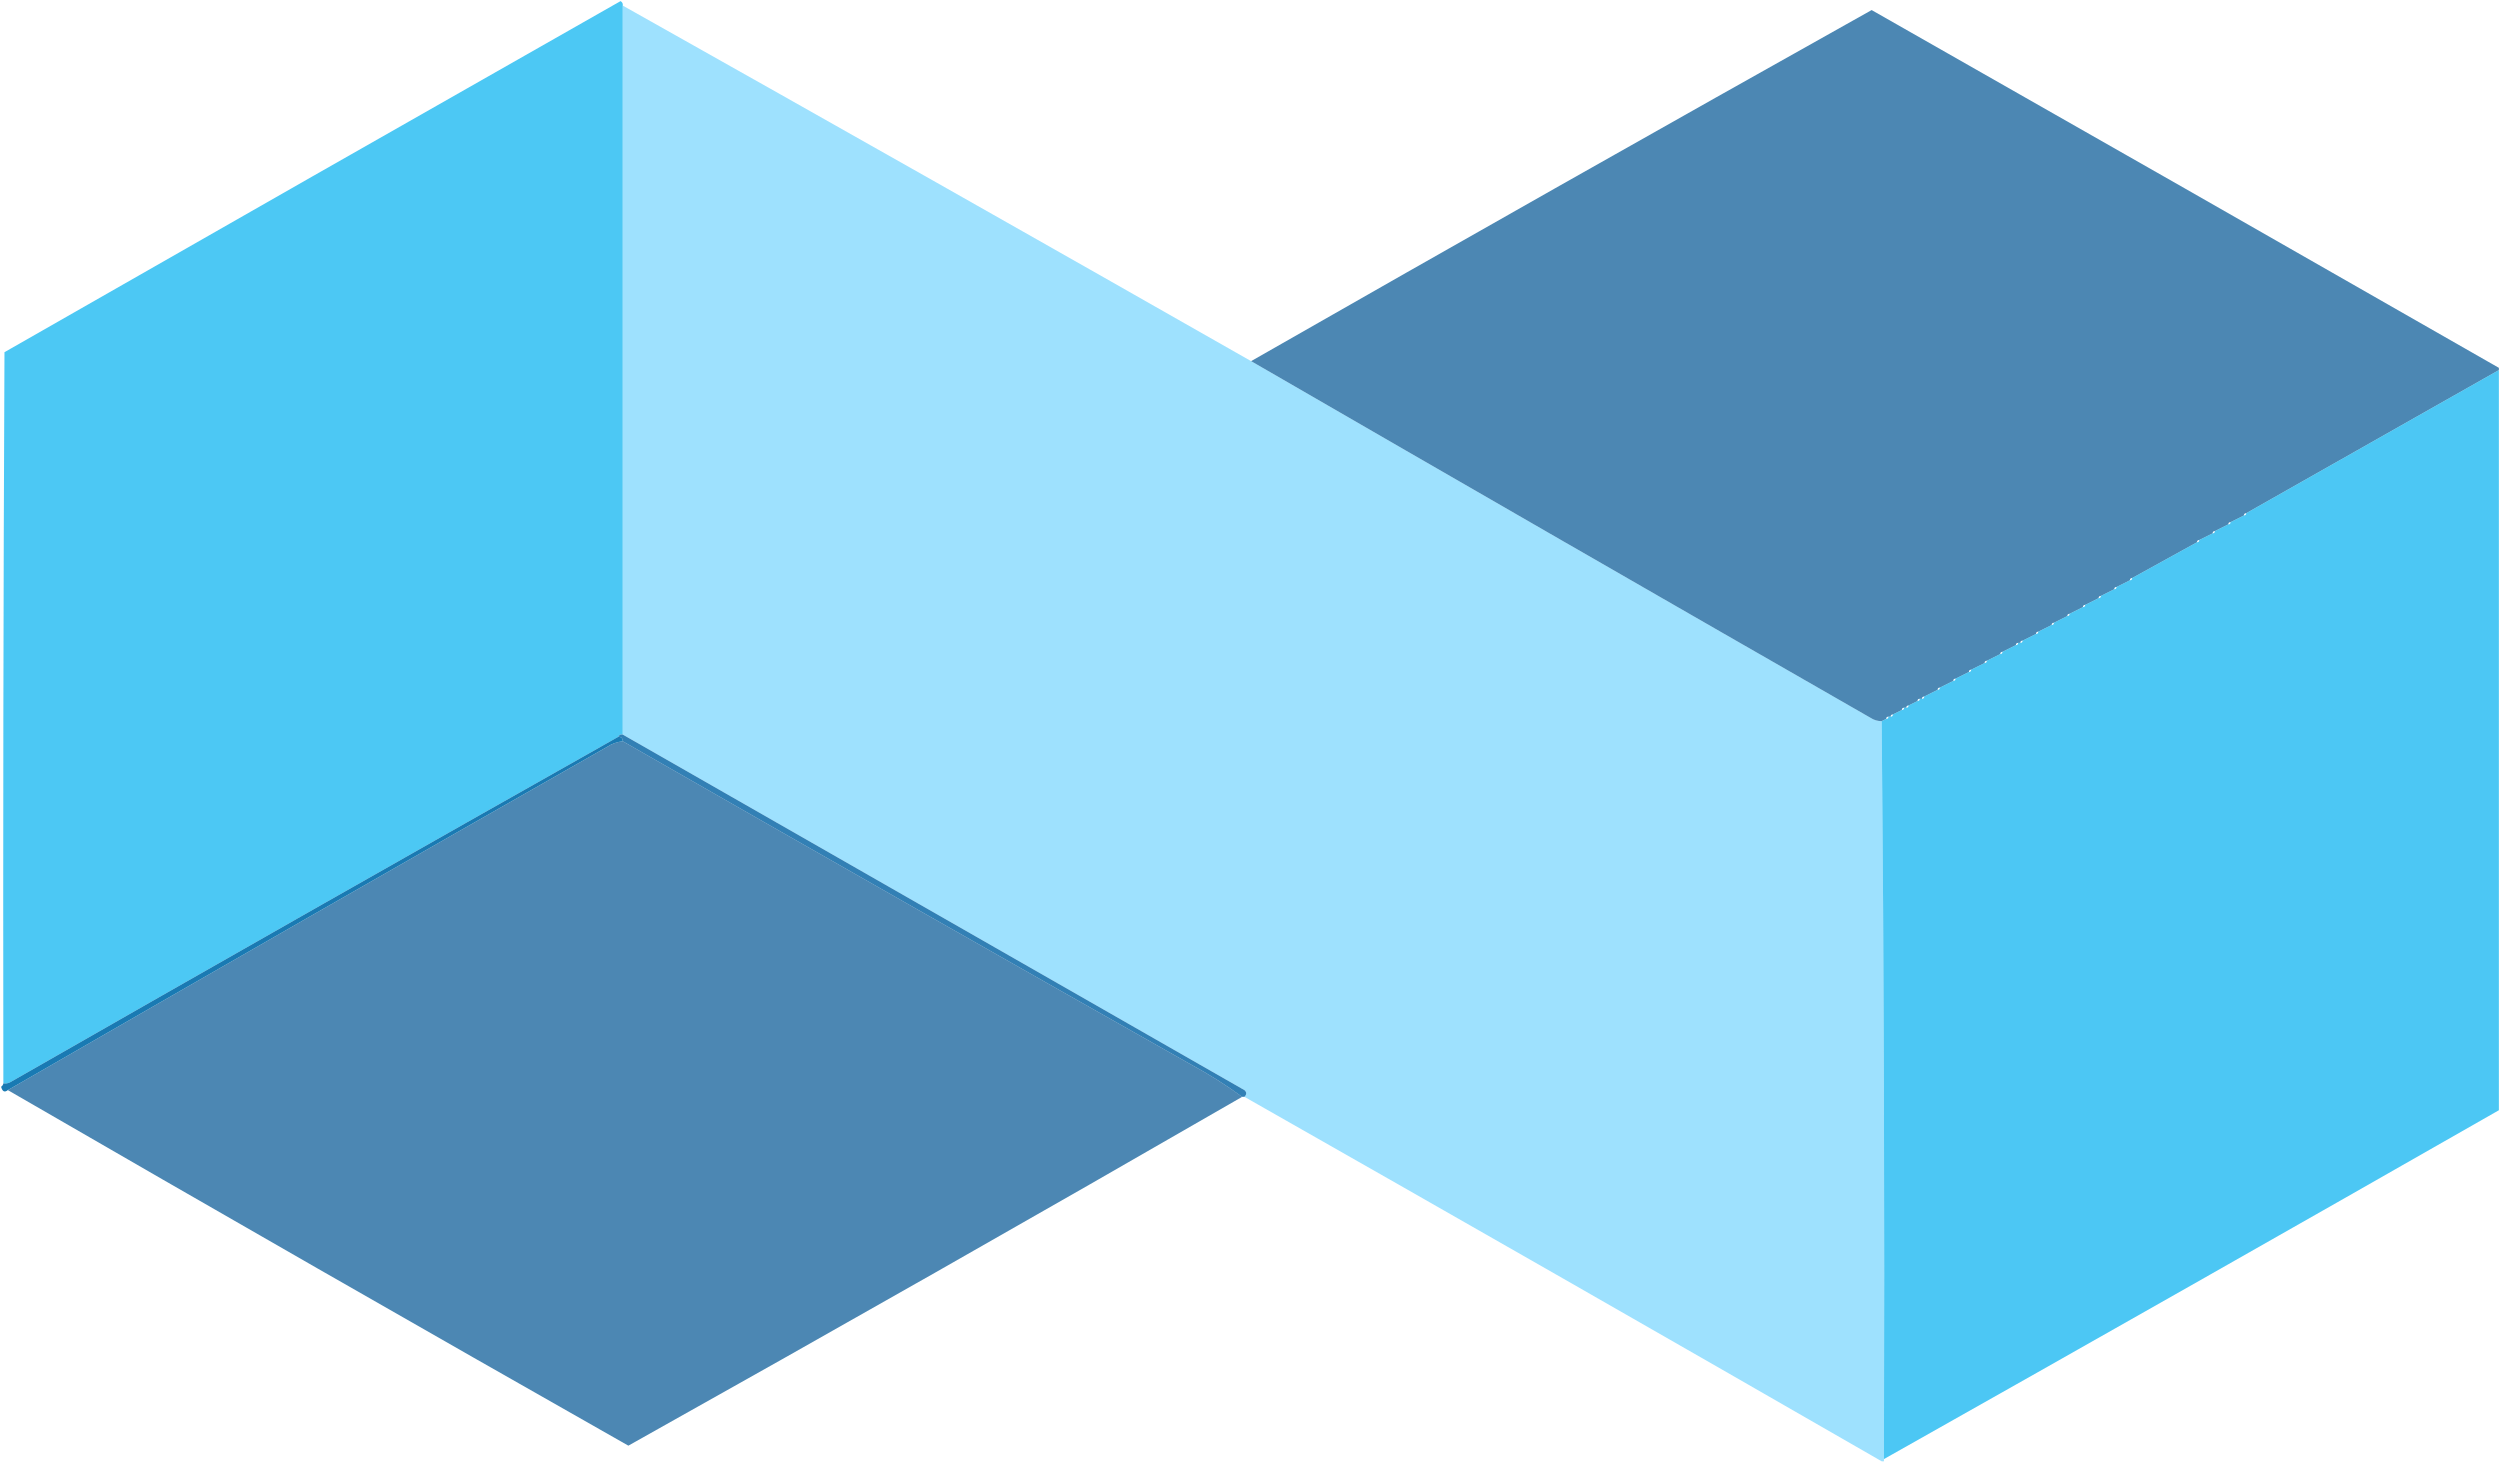 <?xml version="1.0" encoding="UTF-8"?>
<!DOCTYPE svg PUBLIC "-//W3C//DTD SVG 1.1//EN" "http://www.w3.org/Graphics/SVG/1.1/DTD/svg11.dtd">
<svg xmlns="http://www.w3.org/2000/svg" version="1.1" width="1118px" height="654px" style="shape-rendering:geometricPrecision; text-rendering:geometricPrecision; image-rendering:optimizeQuality; fill-rule:evenodd; clip-rule:evenodd" xmlns:xlink="http://www.w3.org/1999/xlink">
<g><path style="opacity:0.701" fill="#00b1ef" d="M 278.5,2.5 C 278.5,111.167 278.5,219.833 278.5,328.5C 277.508,328.328 276.842,328.662 276.5,329.5C 185.698,380.735 95.031,432.235 4.5,484C 3.552,484.483 2.552,484.649 1.5,484.5C 1.333,375.499 1.5,266.499 2,157.5C 93.752,105.04 185.585,52.707 277.5,0.5C 278.298,0.957 278.631,1.624 278.5,2.5 Z"/></g>
<g><path style="opacity:0.701" fill="#75d5fe" d="M 278.5,2.5 C 372.302,55.235 465.968,108.235 559.5,161.5C 651.665,214.803 743.998,267.97 836.5,321C 838.025,322.009 839.692,322.509 841.5,322.5C 842.498,432.43 842.831,542.43 842.5,652.5C 842.5,652.833 842.5,653.167 842.5,653.5C 842.167,653.5 841.833,653.5 841.5,653.5C 746.698,598.929 651.698,544.596 556.5,490.5C 557.562,489.425 557.562,488.425 556.5,487.5C 463.806,434.488 371.139,381.488 278.5,328.5C 278.5,219.833 278.5,111.167 278.5,2.5 Z"/></g>
<g><path style="opacity:0.7" fill="#005493" d="M 1117.5,164.5 C 1117.5,164.833 1117.5,165.167 1117.5,165.5C 1079.83,186.833 1042.17,208.167 1004.5,229.5C 1003.83,229.5 1003.5,229.833 1003.5,230.5C 1001.5,231.5 999.5,232.5 997.5,233.5C 996.833,233.5 996.5,233.833 996.5,234.5C 994.5,235.5 992.5,236.5 990.5,237.5C 989.833,237.5 989.5,237.833 989.5,238.5C 987.5,239.5 985.5,240.5 983.5,241.5C 982.833,241.5 982.5,241.833 982.5,242.5C 972.813,247.866 963.147,253.2 953.5,258.5C 952.833,258.5 952.5,258.833 952.5,259.5C 950.5,260.5 948.5,261.5 946.5,262.5C 945.833,262.5 945.5,262.833 945.5,263.5C 943.5,264.5 941.5,265.5 939.5,266.5C 938.833,266.5 938.5,266.833 938.5,267.5C 936.5,268.5 934.5,269.5 932.5,270.5C 931.833,270.5 931.5,270.833 931.5,271.5C 929.5,272.5 927.5,273.5 925.5,274.5C 924.833,274.5 924.5,274.833 924.5,275.5C 922.5,276.5 920.5,277.5 918.5,278.5C 917.833,278.5 917.5,278.833 917.5,279.5C 915.5,280.5 913.5,281.5 911.5,282.5C 910.833,282.5 910.5,282.833 910.5,283.5C 908.517,284.471 906.517,285.471 904.5,286.5C 903.833,286.5 903.5,286.833 903.5,287.5C 903.167,287.5 902.833,287.5 902.5,287.5C 901.833,287.5 901.5,287.833 901.5,288.5C 899.483,289.529 897.483,290.529 895.5,291.5C 894.833,291.5 894.5,291.833 894.5,292.5C 892.5,293.5 890.5,294.5 888.5,295.5C 887.833,295.5 887.5,295.833 887.5,296.5C 885.483,297.529 883.483,298.529 881.5,299.5C 880.833,299.5 880.5,299.833 880.5,300.5C 878.5,301.5 876.5,302.5 874.5,303.5C 873.833,303.5 873.5,303.833 873.5,304.5C 871.5,305.5 869.5,306.5 867.5,307.5C 866.833,307.5 866.5,307.833 866.5,308.5C 864.517,309.471 862.517,310.471 860.5,311.5C 859.833,311.5 859.5,311.833 859.5,312.5C 859.167,312.5 858.833,312.5 858.5,312.5C 857.833,312.5 857.5,312.833 857.5,313.5C 856.167,314.167 854.833,314.833 853.5,315.5C 852.833,315.5 852.5,315.833 852.5,316.5C 852.167,316.5 851.833,316.5 851.5,316.5C 850.833,316.5 850.5,316.833 850.5,317.5C 849.167,318.167 847.833,318.833 846.5,319.5C 845.833,319.5 845.5,319.833 845.5,320.5C 845.167,320.5 844.833,320.5 844.5,320.5C 843.833,320.5 843.5,320.833 843.5,321.5C 842.833,321.833 842.167,322.167 841.5,322.5C 839.692,322.509 838.025,322.009 836.5,321C 743.998,267.97 651.665,214.803 559.5,161.5C 651.745,108.792 744.245,56.459 837,4.5C 930.62,57.724 1024.12,111.057 1117.5,164.5 Z"/></g>
<g><path style="opacity:0.701" fill="#00b0ef" d="M 1117.5,165.5 C 1117.5,275.833 1117.5,386.167 1117.5,496.5C 1025.97,548.765 934.302,600.765 842.5,652.5C 842.831,542.43 842.498,432.43 841.5,322.5C 842.167,322.167 842.833,321.833 843.5,321.5C 844.167,321.5 844.5,321.167 844.5,320.5C 844.833,320.5 845.167,320.5 845.5,320.5C 846.167,320.5 846.5,320.167 846.5,319.5C 847.833,318.833 849.167,318.167 850.5,317.5C 851.167,317.5 851.5,317.167 851.5,316.5C 851.833,316.5 852.167,316.5 852.5,316.5C 853.167,316.5 853.5,316.167 853.5,315.5C 854.833,314.833 856.167,314.167 857.5,313.5C 858.167,313.5 858.5,313.167 858.5,312.5C 858.833,312.5 859.167,312.5 859.5,312.5C 860.167,312.5 860.5,312.167 860.5,311.5C 862.517,310.471 864.517,309.471 866.5,308.5C 867.167,308.5 867.5,308.167 867.5,307.5C 869.5,306.5 871.5,305.5 873.5,304.5C 874.167,304.5 874.5,304.167 874.5,303.5C 876.5,302.5 878.5,301.5 880.5,300.5C 881.167,300.5 881.5,300.167 881.5,299.5C 883.483,298.529 885.483,297.529 887.5,296.5C 888.167,296.5 888.5,296.167 888.5,295.5C 890.5,294.5 892.5,293.5 894.5,292.5C 895.167,292.5 895.5,292.167 895.5,291.5C 897.483,290.529 899.483,289.529 901.5,288.5C 902.167,288.5 902.5,288.167 902.5,287.5C 902.833,287.5 903.167,287.5 903.5,287.5C 904.167,287.5 904.5,287.167 904.5,286.5C 906.517,285.471 908.517,284.471 910.5,283.5C 911.167,283.5 911.5,283.167 911.5,282.5C 913.5,281.5 915.5,280.5 917.5,279.5C 918.167,279.5 918.5,279.167 918.5,278.5C 920.5,277.5 922.5,276.5 924.5,275.5C 925.167,275.5 925.5,275.167 925.5,274.5C 927.5,273.5 929.5,272.5 931.5,271.5C 932.167,271.5 932.5,271.167 932.5,270.5C 934.5,269.5 936.5,268.5 938.5,267.5C 939.167,267.5 939.5,267.167 939.5,266.5C 941.5,265.5 943.5,264.5 945.5,263.5C 946.167,263.5 946.5,263.167 946.5,262.5C 948.5,261.5 950.5,260.5 952.5,259.5C 953.167,259.5 953.5,259.167 953.5,258.5C 963.147,253.2 972.813,247.866 982.5,242.5C 983.167,242.5 983.5,242.167 983.5,241.5C 985.5,240.5 987.5,239.5 989.5,238.5C 990.167,238.5 990.5,238.167 990.5,237.5C 992.5,236.5 994.5,235.5 996.5,234.5C 997.167,234.5 997.5,234.167 997.5,233.5C 999.5,232.5 1001.5,231.5 1003.5,230.5C 1004.17,230.5 1004.5,230.167 1004.5,229.5C 1042.17,208.167 1079.83,186.833 1117.5,165.5 Z"/></g>
<g><path style="opacity:0.909" fill="#1e74ae" d="M 276.5,329.5 C 276.842,328.662 277.508,328.328 278.5,328.5C 371.139,381.488 463.806,434.488 556.5,487.5C 557.562,488.425 557.562,489.425 556.5,490.5C 556.167,490.5 555.833,490.5 555.5,490.5C 548.235,485.191 540.568,480.358 532.5,476C 447.675,428.088 363.009,379.922 278.5,331.5C 278.5,330.167 277.833,329.5 276.5,329.5 Z"/></g>
<g><path style="opacity:0.7" fill="#005493" d="M 278.5,331.5 C 363.009,379.922 447.675,428.088 532.5,476C 540.568,480.358 548.235,485.191 555.5,490.5C 464.414,543.053 372.914,595.053 281,646.5C 188.209,593.859 95.709,540.859 3.5,487.5C 92.608,436.108 181.941,384.941 271.5,334C 273.65,332.589 275.984,331.755 278.5,331.5 Z"/></g>
<g><path style="opacity:0.902" fill="#006cab" d="M 276.5,329.5 C 277.833,329.5 278.5,330.167 278.5,331.5C 275.984,331.755 273.65,332.589 271.5,334C 181.941,384.941 92.608,436.108 3.5,487.5C 2.05,488.658 1.05,488.158 0.5,486C 1.056,485.617 1.389,485.117 1.5,484.5C 2.552,484.649 3.552,484.483 4.5,484C 95.031,432.235 185.698,380.735 276.5,329.5 Z"/></g>
</svg>
